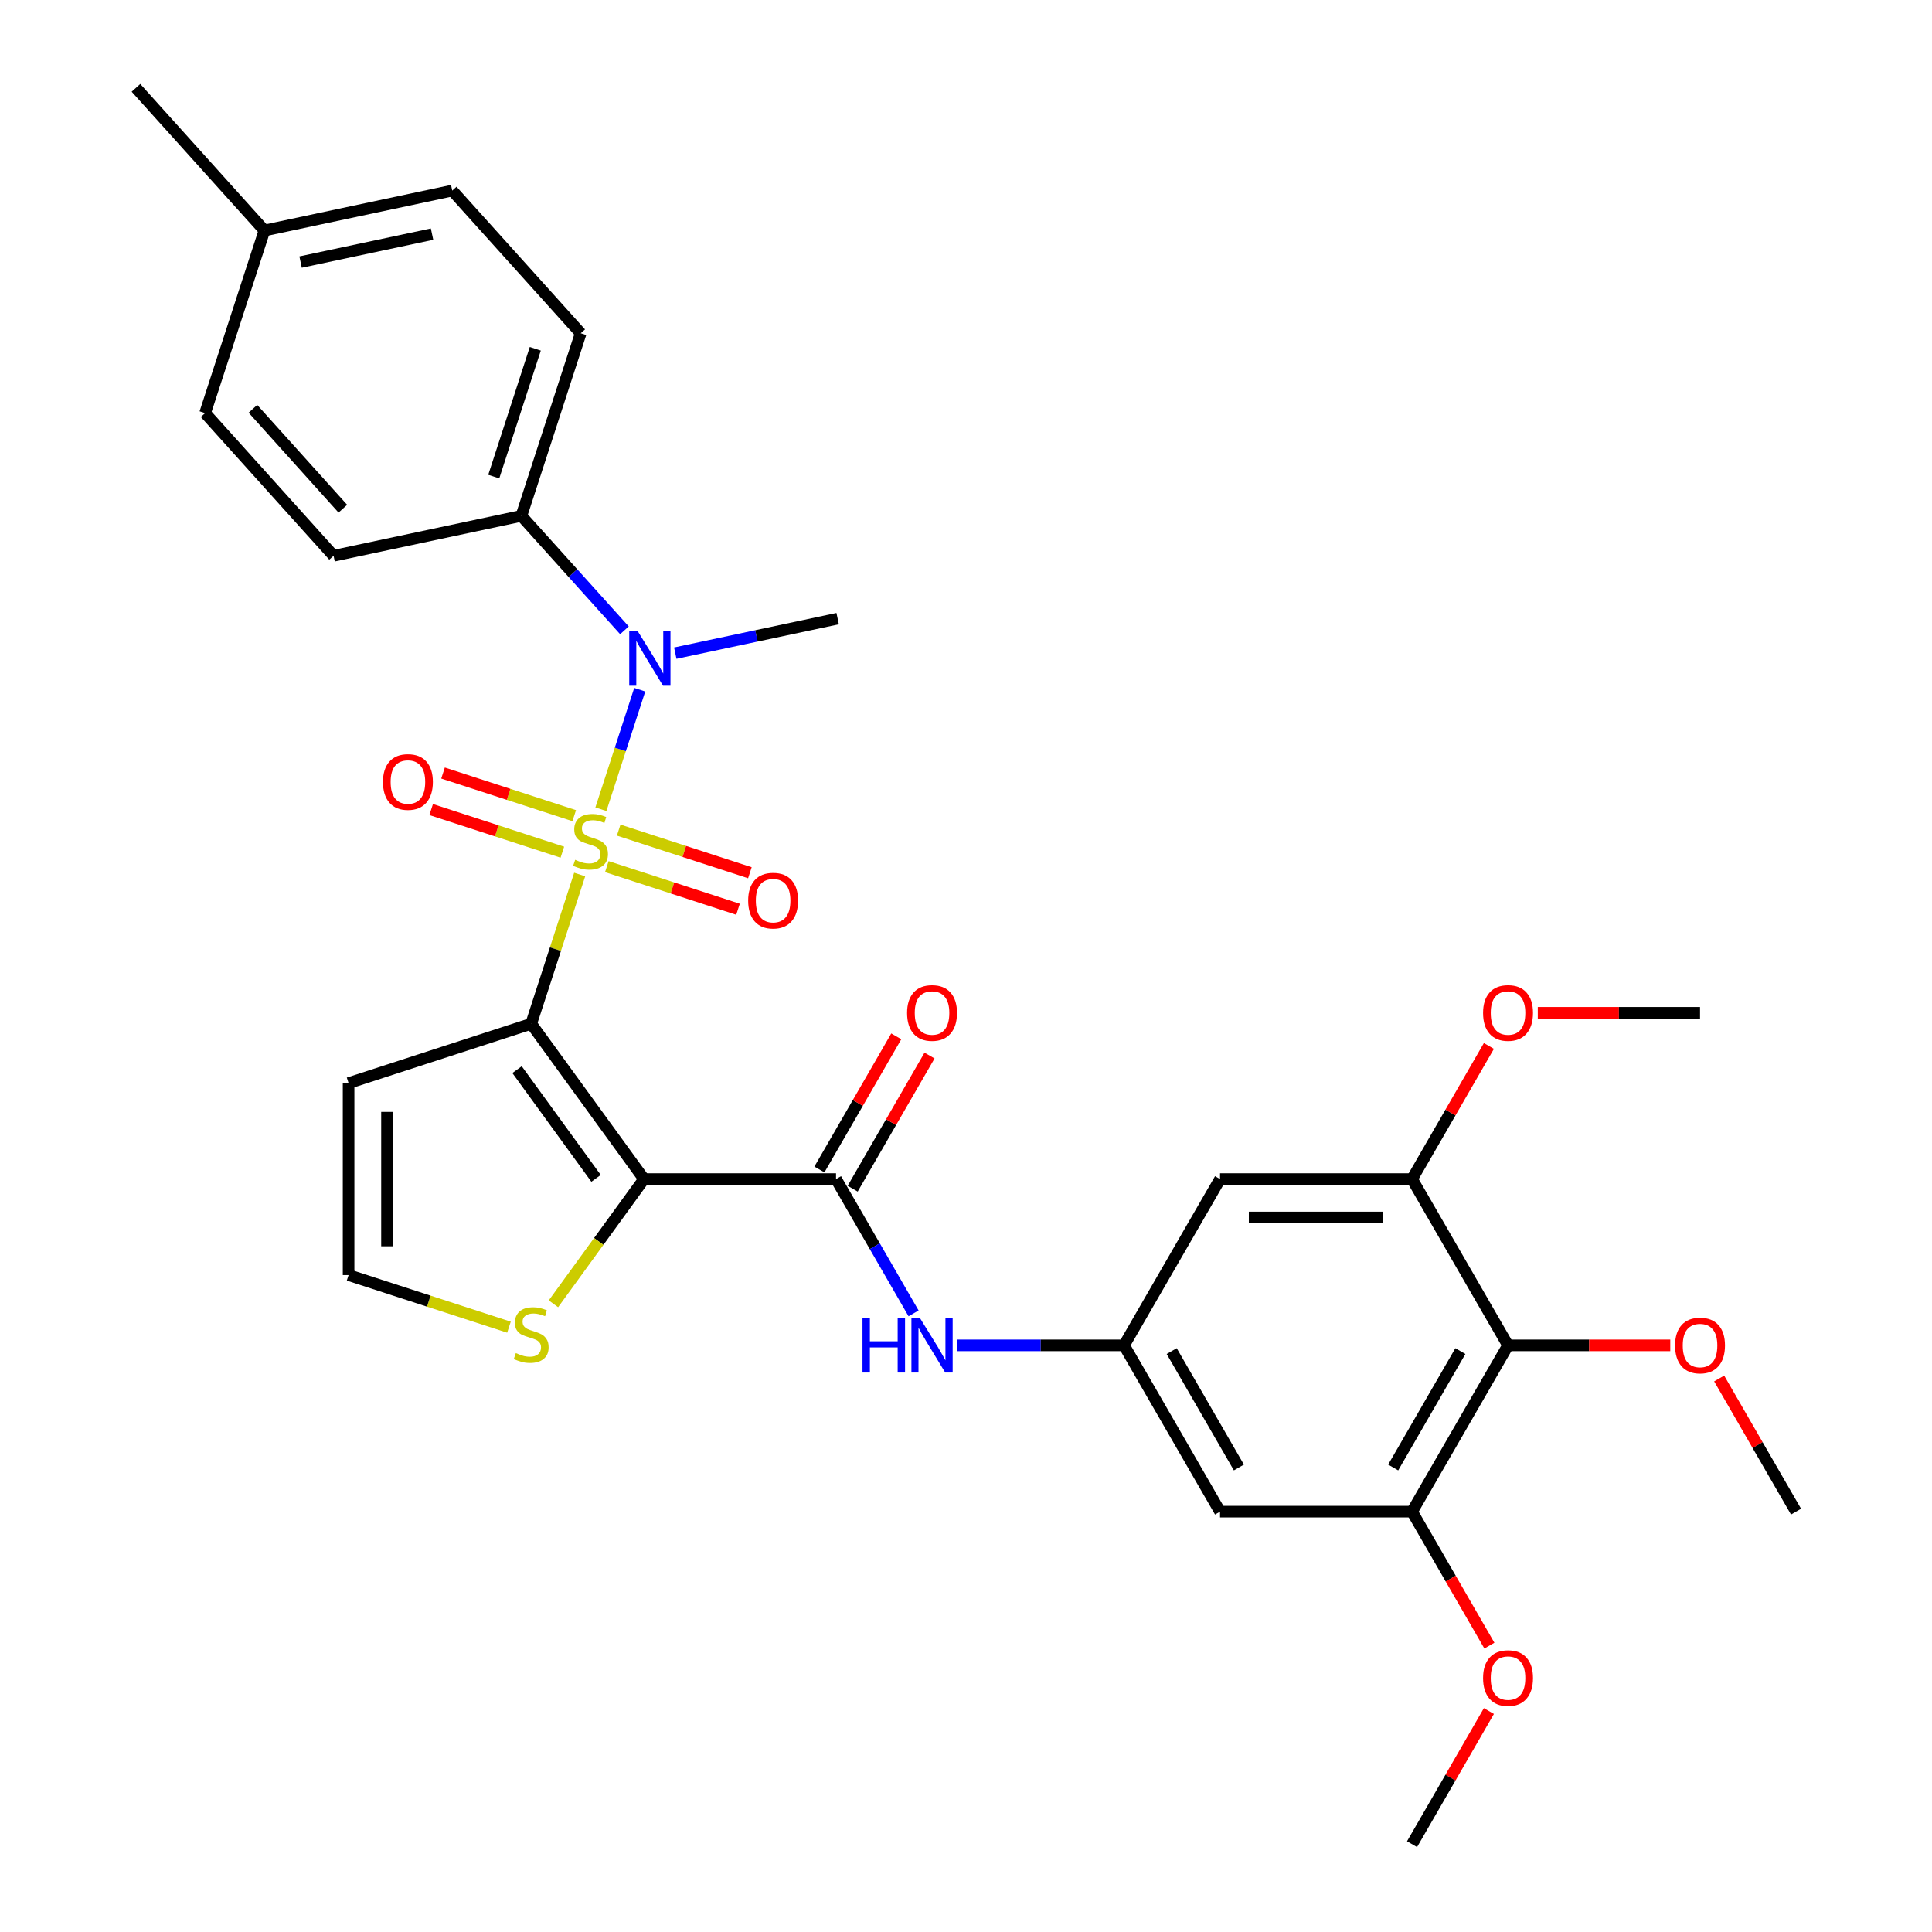 <?xml version='1.0' encoding='iso-8859-1'?>
<svg version='1.1' baseProfile='full'
              xmlns='http://www.w3.org/2000/svg'
                      xmlns:rdkit='http://www.rdkit.org/xml'
                      xmlns:xlink='http://www.w3.org/1999/xlink'
                  xml:space='preserve'
width='1000px' height='1000px' viewBox='0 0 1000 1000'>
<!-- END OF HEADER -->
<rect style='opacity:1.0;fill:#FFFFFF;stroke:none' width='1000' height='1000' x='0' y='0'> </rect>
<path class='bond-0' d='M 300.041,452.649 L 287.493,491.271' style='fill:none;fill-rule:evenodd;stroke:#CCCC00;stroke-width:6px;stroke-linecap:butt;stroke-linejoin:miter;stroke-opacity:1' />
<path class='bond-0' d='M 287.493,491.271 L 274.944,529.892' style='fill:none;fill-rule:evenodd;stroke:#000000;stroke-width:6px;stroke-linecap:butt;stroke-linejoin:miter;stroke-opacity:1' />
<path class='bond-3' d='M 311.02,418.861 L 321.072,387.923' style='fill:none;fill-rule:evenodd;stroke:#CCCC00;stroke-width:6px;stroke-linecap:butt;stroke-linejoin:miter;stroke-opacity:1' />
<path class='bond-3' d='M 321.072,387.923 L 331.124,356.986' style='fill:none;fill-rule:evenodd;stroke:#0000FF;stroke-width:6px;stroke-linecap:butt;stroke-linejoin:miter;stroke-opacity:1' />
<path class='bond-11' d='M 297.216,422.187 L 263.264,411.155' style='fill:none;fill-rule:evenodd;stroke:#CCCC00;stroke-width:6px;stroke-linecap:butt;stroke-linejoin:miter;stroke-opacity:1' />
<path class='bond-11' d='M 263.264,411.155 L 229.311,400.123' style='fill:none;fill-rule:evenodd;stroke:#FF0000;stroke-width:6px;stroke-linecap:butt;stroke-linejoin:miter;stroke-opacity:1' />
<path class='bond-11' d='M 291.074,441.09 L 257.122,430.058' style='fill:none;fill-rule:evenodd;stroke:#CCCC00;stroke-width:6px;stroke-linecap:butt;stroke-linejoin:miter;stroke-opacity:1' />
<path class='bond-11' d='M 257.122,430.058 L 223.169,419.026' style='fill:none;fill-rule:evenodd;stroke:#FF0000;stroke-width:6px;stroke-linecap:butt;stroke-linejoin:miter;stroke-opacity:1' />
<path class='bond-12' d='M 314.09,448.568 L 348.043,459.6' style='fill:none;fill-rule:evenodd;stroke:#CCCC00;stroke-width:6px;stroke-linecap:butt;stroke-linejoin:miter;stroke-opacity:1' />
<path class='bond-12' d='M 348.043,459.6 L 381.995,470.632' style='fill:none;fill-rule:evenodd;stroke:#FF0000;stroke-width:6px;stroke-linecap:butt;stroke-linejoin:miter;stroke-opacity:1' />
<path class='bond-12' d='M 320.232,429.665 L 354.185,440.697' style='fill:none;fill-rule:evenodd;stroke:#CCCC00;stroke-width:6px;stroke-linecap:butt;stroke-linejoin:miter;stroke-opacity:1' />
<path class='bond-12' d='M 354.185,440.697 L 388.137,451.729' style='fill:none;fill-rule:evenodd;stroke:#FF0000;stroke-width:6px;stroke-linecap:butt;stroke-linejoin:miter;stroke-opacity:1' />
<path class='bond-1' d='M 274.944,529.892 L 333.357,610.29' style='fill:none;fill-rule:evenodd;stroke:#000000;stroke-width:6px;stroke-linecap:butt;stroke-linejoin:miter;stroke-opacity:1' />
<path class='bond-1' d='M 267.626,553.634 L 308.515,609.913' style='fill:none;fill-rule:evenodd;stroke:#000000;stroke-width:6px;stroke-linecap:butt;stroke-linejoin:miter;stroke-opacity:1' />
<path class='bond-6' d='M 274.944,529.892 L 180.43,560.601' style='fill:none;fill-rule:evenodd;stroke:#000000;stroke-width:6px;stroke-linecap:butt;stroke-linejoin:miter;stroke-opacity:1' />
<path class='bond-2' d='M 333.357,610.29 L 432.735,610.29' style='fill:none;fill-rule:evenodd;stroke:#000000;stroke-width:6px;stroke-linecap:butt;stroke-linejoin:miter;stroke-opacity:1' />
<path class='bond-5' d='M 333.357,610.29 L 309.904,642.57' style='fill:none;fill-rule:evenodd;stroke:#000000;stroke-width:6px;stroke-linecap:butt;stroke-linejoin:miter;stroke-opacity:1' />
<path class='bond-5' d='M 309.904,642.57 L 286.452,674.849' style='fill:none;fill-rule:evenodd;stroke:#CCCC00;stroke-width:6px;stroke-linecap:butt;stroke-linejoin:miter;stroke-opacity:1' />
<path class='bond-7' d='M 432.735,610.29 L 452.8,645.044' style='fill:none;fill-rule:evenodd;stroke:#000000;stroke-width:6px;stroke-linecap:butt;stroke-linejoin:miter;stroke-opacity:1' />
<path class='bond-7' d='M 452.8,645.044 L 472.865,679.798' style='fill:none;fill-rule:evenodd;stroke:#0000FF;stroke-width:6px;stroke-linecap:butt;stroke-linejoin:miter;stroke-opacity:1' />
<path class='bond-17' d='M 441.341,615.259 L 461.234,580.803' style='fill:none;fill-rule:evenodd;stroke:#000000;stroke-width:6px;stroke-linecap:butt;stroke-linejoin:miter;stroke-opacity:1' />
<path class='bond-17' d='M 461.234,580.803 L 481.127,546.348' style='fill:none;fill-rule:evenodd;stroke:#FF0000;stroke-width:6px;stroke-linecap:butt;stroke-linejoin:miter;stroke-opacity:1' />
<path class='bond-17' d='M 424.128,605.321 L 444.021,570.866' style='fill:none;fill-rule:evenodd;stroke:#000000;stroke-width:6px;stroke-linecap:butt;stroke-linejoin:miter;stroke-opacity:1' />
<path class='bond-17' d='M 444.021,570.866 L 463.914,536.41' style='fill:none;fill-rule:evenodd;stroke:#FF0000;stroke-width:6px;stroke-linecap:butt;stroke-linejoin:miter;stroke-opacity:1' />
<path class='bond-16' d='M 323.205,326.25 L 296.536,296.631' style='fill:none;fill-rule:evenodd;stroke:#0000FF;stroke-width:6px;stroke-linecap:butt;stroke-linejoin:miter;stroke-opacity:1' />
<path class='bond-16' d='M 296.536,296.631 L 269.866,267.011' style='fill:none;fill-rule:evenodd;stroke:#000000;stroke-width:6px;stroke-linecap:butt;stroke-linejoin:miter;stroke-opacity:1' />
<path class='bond-26' d='M 349.52,338.067 L 391.545,329.134' style='fill:none;fill-rule:evenodd;stroke:#0000FF;stroke-width:6px;stroke-linecap:butt;stroke-linejoin:miter;stroke-opacity:1' />
<path class='bond-26' d='M 391.545,329.134 L 433.569,320.202' style='fill:none;fill-rule:evenodd;stroke:#000000;stroke-width:6px;stroke-linecap:butt;stroke-linejoin:miter;stroke-opacity:1' />
<path class='bond-4' d='M 780.558,696.354 L 730.869,782.418' style='fill:none;fill-rule:evenodd;stroke:#000000;stroke-width:6px;stroke-linecap:butt;stroke-linejoin:miter;stroke-opacity:1' />
<path class='bond-4' d='M 755.891,699.326 L 721.109,759.57' style='fill:none;fill-rule:evenodd;stroke:#000000;stroke-width:6px;stroke-linecap:butt;stroke-linejoin:miter;stroke-opacity:1' />
<path class='bond-20' d='M 780.558,696.354 L 822.545,696.354' style='fill:none;fill-rule:evenodd;stroke:#000000;stroke-width:6px;stroke-linecap:butt;stroke-linejoin:miter;stroke-opacity:1' />
<path class='bond-20' d='M 822.545,696.354 L 864.532,696.354' style='fill:none;fill-rule:evenodd;stroke:#FF0000;stroke-width:6px;stroke-linecap:butt;stroke-linejoin:miter;stroke-opacity:1' />
<path class='bond-33' d='M 780.558,696.354 L 730.869,610.29' style='fill:none;fill-rule:evenodd;stroke:#000000;stroke-width:6px;stroke-linecap:butt;stroke-linejoin:miter;stroke-opacity:1' />
<path class='bond-31' d='M 263.436,686.949 L 221.933,673.464' style='fill:none;fill-rule:evenodd;stroke:#CCCC00;stroke-width:6px;stroke-linecap:butt;stroke-linejoin:miter;stroke-opacity:1' />
<path class='bond-31' d='M 221.933,673.464 L 180.43,659.979' style='fill:none;fill-rule:evenodd;stroke:#000000;stroke-width:6px;stroke-linecap:butt;stroke-linejoin:miter;stroke-opacity:1' />
<path class='bond-15' d='M 180.43,560.601 L 180.43,659.979' style='fill:none;fill-rule:evenodd;stroke:#000000;stroke-width:6px;stroke-linecap:butt;stroke-linejoin:miter;stroke-opacity:1' />
<path class='bond-15' d='M 200.305,575.508 L 200.305,645.072' style='fill:none;fill-rule:evenodd;stroke:#000000;stroke-width:6px;stroke-linecap:butt;stroke-linejoin:miter;stroke-opacity:1' />
<path class='bond-10' d='M 495.581,696.354 L 538.692,696.354' style='fill:none;fill-rule:evenodd;stroke:#0000FF;stroke-width:6px;stroke-linecap:butt;stroke-linejoin:miter;stroke-opacity:1' />
<path class='bond-10' d='M 538.692,696.354 L 581.802,696.354' style='fill:none;fill-rule:evenodd;stroke:#000000;stroke-width:6px;stroke-linecap:butt;stroke-linejoin:miter;stroke-opacity:1' />
<path class='bond-8' d='M 730.869,610.29 L 631.491,610.29' style='fill:none;fill-rule:evenodd;stroke:#000000;stroke-width:6px;stroke-linecap:butt;stroke-linejoin:miter;stroke-opacity:1' />
<path class='bond-8' d='M 715.962,630.166 L 646.397,630.166' style='fill:none;fill-rule:evenodd;stroke:#000000;stroke-width:6px;stroke-linecap:butt;stroke-linejoin:miter;stroke-opacity:1' />
<path class='bond-21' d='M 730.869,610.29 L 750.762,575.834' style='fill:none;fill-rule:evenodd;stroke:#000000;stroke-width:6px;stroke-linecap:butt;stroke-linejoin:miter;stroke-opacity:1' />
<path class='bond-21' d='M 750.762,575.834 L 770.655,541.379' style='fill:none;fill-rule:evenodd;stroke:#FF0000;stroke-width:6px;stroke-linecap:butt;stroke-linejoin:miter;stroke-opacity:1' />
<path class='bond-9' d='M 730.869,782.418 L 631.491,782.418' style='fill:none;fill-rule:evenodd;stroke:#000000;stroke-width:6px;stroke-linecap:butt;stroke-linejoin:miter;stroke-opacity:1' />
<path class='bond-22' d='M 730.869,782.418 L 750.888,817.092' style='fill:none;fill-rule:evenodd;stroke:#000000;stroke-width:6px;stroke-linecap:butt;stroke-linejoin:miter;stroke-opacity:1' />
<path class='bond-22' d='M 750.888,817.092 L 770.907,851.766' style='fill:none;fill-rule:evenodd;stroke:#FF0000;stroke-width:6px;stroke-linecap:butt;stroke-linejoin:miter;stroke-opacity:1' />
<path class='bond-13' d='M 581.802,696.354 L 631.491,610.29' style='fill:none;fill-rule:evenodd;stroke:#000000;stroke-width:6px;stroke-linecap:butt;stroke-linejoin:miter;stroke-opacity:1' />
<path class='bond-14' d='M 581.802,696.354 L 631.491,782.418' style='fill:none;fill-rule:evenodd;stroke:#000000;stroke-width:6px;stroke-linecap:butt;stroke-linejoin:miter;stroke-opacity:1' />
<path class='bond-14' d='M 606.468,699.326 L 641.25,759.57' style='fill:none;fill-rule:evenodd;stroke:#000000;stroke-width:6px;stroke-linecap:butt;stroke-linejoin:miter;stroke-opacity:1' />
<path class='bond-18' d='M 269.866,267.011 L 300.575,172.497' style='fill:none;fill-rule:evenodd;stroke:#000000;stroke-width:6px;stroke-linecap:butt;stroke-linejoin:miter;stroke-opacity:1' />
<path class='bond-18' d='M 255.57,246.692 L 277.066,180.532' style='fill:none;fill-rule:evenodd;stroke:#000000;stroke-width:6px;stroke-linecap:butt;stroke-linejoin:miter;stroke-opacity:1' />
<path class='bond-19' d='M 269.866,267.011 L 172.66,287.673' style='fill:none;fill-rule:evenodd;stroke:#000000;stroke-width:6px;stroke-linecap:butt;stroke-linejoin:miter;stroke-opacity:1' />
<path class='bond-23' d='M 300.575,172.497 L 234.079,98.645' style='fill:none;fill-rule:evenodd;stroke:#000000;stroke-width:6px;stroke-linecap:butt;stroke-linejoin:miter;stroke-opacity:1' />
<path class='bond-24' d='M 172.66,287.673 L 106.163,213.821' style='fill:none;fill-rule:evenodd;stroke:#000000;stroke-width:6px;stroke-linecap:butt;stroke-linejoin:miter;stroke-opacity:1' />
<path class='bond-24' d='M 177.456,263.296 L 130.908,211.599' style='fill:none;fill-rule:evenodd;stroke:#000000;stroke-width:6px;stroke-linecap:butt;stroke-linejoin:miter;stroke-opacity:1' />
<path class='bond-27' d='M 889.839,713.507 L 909.732,747.962' style='fill:none;fill-rule:evenodd;stroke:#FF0000;stroke-width:6px;stroke-linecap:butt;stroke-linejoin:miter;stroke-opacity:1' />
<path class='bond-27' d='M 909.732,747.962 L 929.625,782.418' style='fill:none;fill-rule:evenodd;stroke:#000000;stroke-width:6px;stroke-linecap:butt;stroke-linejoin:miter;stroke-opacity:1' />
<path class='bond-29' d='M 795.961,524.226 L 837.948,524.226' style='fill:none;fill-rule:evenodd;stroke:#FF0000;stroke-width:6px;stroke-linecap:butt;stroke-linejoin:miter;stroke-opacity:1' />
<path class='bond-29' d='M 837.948,524.226 L 879.936,524.226' style='fill:none;fill-rule:evenodd;stroke:#000000;stroke-width:6px;stroke-linecap:butt;stroke-linejoin:miter;stroke-opacity:1' />
<path class='bond-30' d='M 770.655,885.634 L 750.762,920.09' style='fill:none;fill-rule:evenodd;stroke:#FF0000;stroke-width:6px;stroke-linecap:butt;stroke-linejoin:miter;stroke-opacity:1' />
<path class='bond-30' d='M 750.762,920.09 L 730.869,954.545' style='fill:none;fill-rule:evenodd;stroke:#000000;stroke-width:6px;stroke-linecap:butt;stroke-linejoin:miter;stroke-opacity:1' />
<path class='bond-32' d='M 234.079,98.645 L 136.872,119.307' style='fill:none;fill-rule:evenodd;stroke:#000000;stroke-width:6px;stroke-linecap:butt;stroke-linejoin:miter;stroke-opacity:1' />
<path class='bond-32' d='M 223.63,121.185 L 155.586,135.649' style='fill:none;fill-rule:evenodd;stroke:#000000;stroke-width:6px;stroke-linecap:butt;stroke-linejoin:miter;stroke-opacity:1' />
<path class='bond-25' d='M 106.163,213.821 L 136.872,119.307' style='fill:none;fill-rule:evenodd;stroke:#000000;stroke-width:6px;stroke-linecap:butt;stroke-linejoin:miter;stroke-opacity:1' />
<path class='bond-28' d='M 136.872,119.307 L 70.375,45.455' style='fill:none;fill-rule:evenodd;stroke:#000000;stroke-width:6px;stroke-linecap:butt;stroke-linejoin:miter;stroke-opacity:1' />
<path  class='atom-0' d='M 297.703 445.037
Q 298.021 445.156, 299.333 445.713
Q 300.645 446.269, 302.076 446.627
Q 303.547 446.945, 304.978 446.945
Q 307.641 446.945, 309.191 445.673
Q 310.741 444.361, 310.741 442.095
Q 310.741 440.545, 309.946 439.591
Q 309.191 438.637, 307.999 438.12
Q 306.806 437.604, 304.819 437.007
Q 302.314 436.252, 300.804 435.537
Q 299.333 434.821, 298.26 433.31
Q 297.226 431.8, 297.226 429.256
Q 297.226 425.718, 299.611 423.532
Q 302.036 421.345, 306.806 421.345
Q 310.066 421.345, 313.763 422.896
L 312.848 425.956
Q 309.469 424.565, 306.925 424.565
Q 304.183 424.565, 302.672 425.718
Q 301.161 426.831, 301.201 428.779
Q 301.201 430.289, 301.956 431.204
Q 302.751 432.118, 303.865 432.635
Q 305.017 433.151, 306.925 433.748
Q 309.469 434.543, 310.98 435.338
Q 312.491 436.133, 313.564 437.763
Q 314.677 439.353, 314.677 442.095
Q 314.677 445.991, 312.053 448.098
Q 309.469 450.165, 305.137 450.165
Q 302.632 450.165, 300.724 449.608
Q 298.856 449.092, 296.63 448.177
L 297.703 445.037
' fill='#CCCC00'/>
<path  class='atom-4' d='M 330.142 326.792
L 339.364 341.698
Q 340.278 343.169, 341.749 345.832
Q 343.22 348.496, 343.299 348.655
L 343.299 326.792
L 347.036 326.792
L 347.036 354.935
L 343.18 354.935
L 333.282 338.637
Q 332.129 336.729, 330.897 334.543
Q 329.704 332.357, 329.347 331.681
L 329.347 354.935
L 325.69 354.935
L 325.69 326.792
L 330.142 326.792
' fill='#0000FF'/>
<path  class='atom-6' d='M 266.994 700.348
Q 267.312 700.467, 268.623 701.024
Q 269.935 701.58, 271.366 701.938
Q 272.837 702.256, 274.268 702.256
Q 276.931 702.256, 278.482 700.984
Q 280.032 699.672, 280.032 697.406
Q 280.032 695.856, 279.237 694.902
Q 278.482 693.948, 277.289 693.431
Q 276.097 692.915, 274.109 692.318
Q 271.605 691.563, 270.094 690.848
Q 268.623 690.132, 267.55 688.621
Q 266.517 687.111, 266.517 684.567
Q 266.517 681.029, 268.902 678.843
Q 271.326 676.656, 276.097 676.656
Q 279.356 676.656, 283.053 678.207
L 282.139 681.267
Q 278.76 679.876, 276.216 679.876
Q 273.473 679.876, 271.962 681.029
Q 270.452 682.142, 270.492 684.09
Q 270.492 685.6, 271.247 686.515
Q 272.042 687.429, 273.155 687.946
Q 274.308 688.462, 276.216 689.059
Q 278.76 689.854, 280.27 690.649
Q 281.781 691.444, 282.854 693.074
Q 283.967 694.664, 283.967 697.406
Q 283.967 701.302, 281.344 703.409
Q 278.76 705.476, 274.427 705.476
Q 271.923 705.476, 270.015 704.919
Q 268.146 704.403, 265.92 703.488
L 266.994 700.348
' fill='#CCCC00'/>
<path  class='atom-8' d='M 446.429 682.282
L 450.245 682.282
L 450.245 694.247
L 464.635 694.247
L 464.635 682.282
L 468.451 682.282
L 468.451 710.426
L 464.635 710.426
L 464.635 697.427
L 450.245 697.427
L 450.245 710.426
L 446.429 710.426
L 446.429 682.282
' fill='#0000FF'/>
<path  class='atom-8' d='M 476.203 682.282
L 485.425 697.189
Q 486.339 698.659, 487.81 701.323
Q 489.281 703.986, 489.36 704.145
L 489.36 682.282
L 493.097 682.282
L 493.097 710.426
L 489.241 710.426
L 479.343 694.128
Q 478.19 692.22, 476.958 690.033
Q 475.765 687.847, 475.408 687.171
L 475.408 710.426
L 471.751 710.426
L 471.751 682.282
L 476.203 682.282
' fill='#0000FF'/>
<path  class='atom-12' d='M 198.22 404.748
Q 198.22 397.99, 201.559 394.213
Q 204.898 390.437, 211.139 390.437
Q 217.38 390.437, 220.719 394.213
Q 224.058 397.99, 224.058 404.748
Q 224.058 411.585, 220.68 415.48
Q 217.301 419.336, 211.139 419.336
Q 204.938 419.336, 201.559 415.48
Q 198.22 411.624, 198.22 404.748
M 211.139 416.156
Q 215.432 416.156, 217.738 413.294
Q 220.083 410.392, 220.083 404.748
Q 220.083 399.222, 217.738 396.44
Q 215.432 393.617, 211.139 393.617
Q 206.846 393.617, 204.501 396.4
Q 202.195 399.182, 202.195 404.748
Q 202.195 410.432, 204.501 413.294
Q 206.846 416.156, 211.139 416.156
' fill='#FF0000'/>
<path  class='atom-13' d='M 387.248 466.167
Q 387.248 459.409, 390.587 455.632
Q 393.926 451.856, 400.167 451.856
Q 406.408 451.856, 409.747 455.632
Q 413.087 459.409, 413.087 466.167
Q 413.087 473.004, 409.708 476.899
Q 406.329 480.755, 400.167 480.755
Q 393.966 480.755, 390.587 476.899
Q 387.248 473.043, 387.248 466.167
M 400.167 477.575
Q 404.461 477.575, 406.766 474.713
Q 409.111 471.811, 409.111 466.167
Q 409.111 460.641, 406.766 457.859
Q 404.461 455.036, 400.167 455.036
Q 395.874 455.036, 393.529 457.819
Q 391.223 460.601, 391.223 466.167
Q 391.223 471.851, 393.529 474.713
Q 395.874 477.575, 400.167 477.575
' fill='#FF0000'/>
<path  class='atom-18' d='M 469.505 524.306
Q 469.505 517.548, 472.844 513.772
Q 476.183 509.995, 482.424 509.995
Q 488.665 509.995, 492.004 513.772
Q 495.343 517.548, 495.343 524.306
Q 495.343 531.143, 491.964 535.039
Q 488.585 538.894, 482.424 538.894
Q 476.223 538.894, 472.844 535.039
Q 469.505 531.183, 469.505 524.306
M 482.424 535.714
Q 486.717 535.714, 489.022 532.852
Q 491.368 529.95, 491.368 524.306
Q 491.368 518.78, 489.022 515.998
Q 486.717 513.175, 482.424 513.175
Q 478.131 513.175, 475.785 515.958
Q 473.48 518.741, 473.48 524.306
Q 473.48 529.99, 475.785 532.852
Q 478.131 535.714, 482.424 535.714
' fill='#FF0000'/>
<path  class='atom-21' d='M 867.016 696.433
Q 867.016 689.676, 870.356 685.899
Q 873.695 682.123, 879.936 682.123
Q 886.177 682.123, 889.516 685.899
Q 892.855 689.676, 892.855 696.433
Q 892.855 703.271, 889.476 707.166
Q 886.097 711.022, 879.936 711.022
Q 873.734 711.022, 870.356 707.166
Q 867.016 703.31, 867.016 696.433
M 879.936 707.842
Q 884.229 707.842, 886.534 704.98
Q 888.88 702.078, 888.88 696.433
Q 888.88 690.908, 886.534 688.125
Q 884.229 685.303, 879.936 685.303
Q 875.642 685.303, 873.297 688.086
Q 870.992 690.868, 870.992 696.433
Q 870.992 702.118, 873.297 704.98
Q 875.642 707.842, 879.936 707.842
' fill='#FF0000'/>
<path  class='atom-22' d='M 767.638 524.306
Q 767.638 517.548, 770.978 513.772
Q 774.317 509.995, 780.558 509.995
Q 786.799 509.995, 790.138 513.772
Q 793.477 517.548, 793.477 524.306
Q 793.477 531.143, 790.098 535.039
Q 786.719 538.894, 780.558 538.894
Q 774.356 538.894, 770.978 535.039
Q 767.638 531.183, 767.638 524.306
M 780.558 535.714
Q 784.851 535.714, 787.156 532.852
Q 789.502 529.95, 789.502 524.306
Q 789.502 518.78, 787.156 515.998
Q 784.851 513.175, 780.558 513.175
Q 776.264 513.175, 773.919 515.958
Q 771.614 518.741, 771.614 524.306
Q 771.614 529.99, 773.919 532.852
Q 776.264 535.714, 780.558 535.714
' fill='#FF0000'/>
<path  class='atom-23' d='M 767.638 868.561
Q 767.638 861.803, 770.978 858.027
Q 774.317 854.251, 780.558 854.251
Q 786.799 854.251, 790.138 858.027
Q 793.477 861.803, 793.477 868.561
Q 793.477 875.398, 790.098 879.294
Q 786.719 883.15, 780.558 883.15
Q 774.356 883.15, 770.978 879.294
Q 767.638 875.438, 767.638 868.561
M 780.558 879.97
Q 784.851 879.97, 787.156 877.108
Q 789.502 874.206, 789.502 868.561
Q 789.502 863.036, 787.156 860.253
Q 784.851 857.431, 780.558 857.431
Q 776.264 857.431, 773.919 860.213
Q 771.614 862.996, 771.614 868.561
Q 771.614 874.246, 773.919 877.108
Q 776.264 879.97, 780.558 879.97
' fill='#FF0000'/>
</svg>
